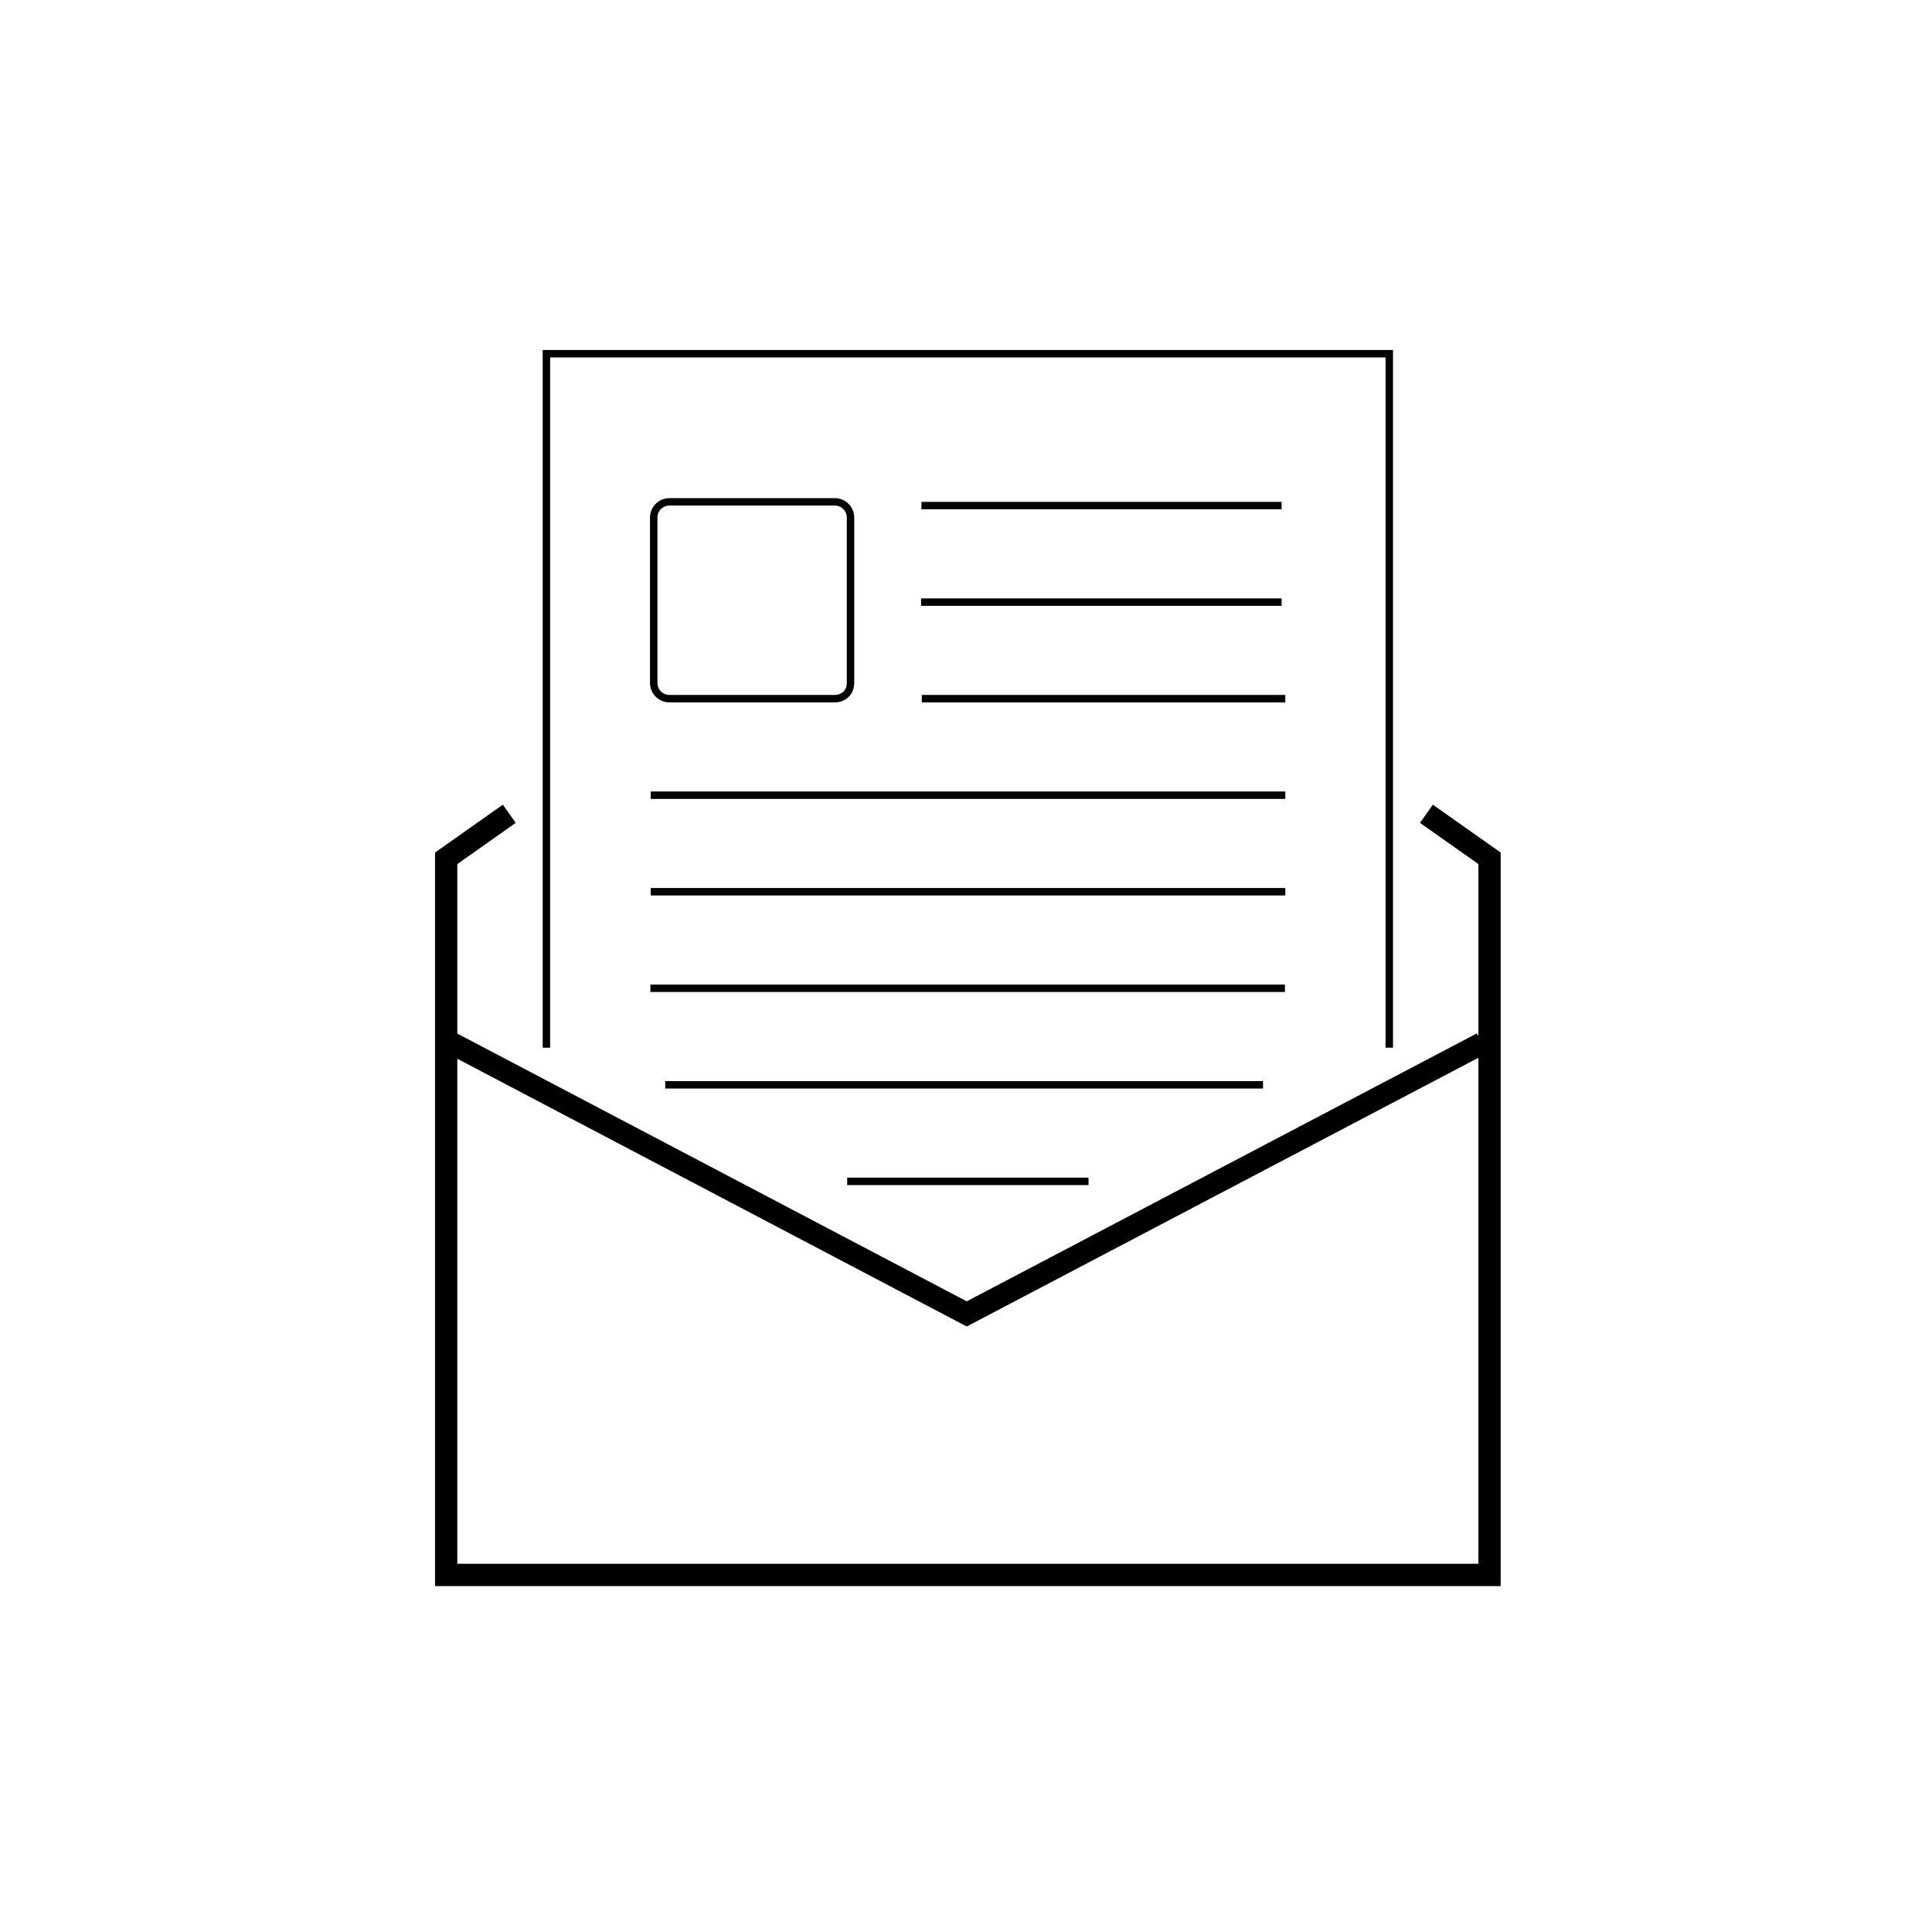 <?xml version="1.0" encoding="UTF-8"?>
<!-- Uploaded to: SVG Repo, www.svgrepo.com, Generator: SVG Repo Mixer Tools -->
<svg width="800px" height="800px" version="1.1" viewBox="144 144 512 512" xmlns="http://www.w3.org/2000/svg">
 <g fill="none" stroke="#000000" stroke-miterlimit="10">
  <path transform="matrix(.984 0 0 .984 142.19 154)" d="m401 270.8-138.8 72.901-138.7-72.901" stroke-width="6"/>
  <path transform="matrix(.984 0 0 .984 142.19 154)" d="m139 209-16.998 11.997v193h281v-193l-16.998-11.997" stroke-width="6"/>
  <path transform="matrix(.984 0 0 .984 142.19 154)" d="m376 272v-186.9h-227v186.9" stroke-width="2"/>
  <path transform="matrix(.984 0 0 .984 142.19 154)" d="m347.9 256h-170.9" stroke-width="2"/>
  <path transform="matrix(.984 0 0 .984 142.19 154)" d="m342 282h-161" stroke-width="2"/>
  <path transform="matrix(.984 0 0 .984 142.19 154)" d="m295 308h-64.997" stroke-width="2"/>
  <path transform="matrix(.984 0 0 .984 142.19 154)" d="m182.1 178h44.6c2.402 0 4.2-1.798 4.2-4.2v-44.6c0-2.299-1.901-4.2-4.2-4.2h-44.6c-2.299 0-4.2 1.901-4.2 4.2v44.6c0 2.303 1.901 4.2 4.2 4.2z" stroke-width="2"/>
  <path transform="matrix(.984 0 0 .984 142.19 154)" d="m348 178h-97.898" stroke-width="2"/>
  <path transform="matrix(.984 0 0 .984 142.19 154)" d="m348 204h-170.9" stroke-width="2"/>
  <path transform="matrix(.984 0 0 .984 142.19 154)" d="m348 230h-170.9" stroke-width="2"/>
  <path transform="matrix(.984 0 0 .984 142.19 154)" d="m347 152h-97.1" stroke-width="2"/>
  <path transform="matrix(.984 0 0 .984 142.19 154)" d="m347 126h-97.001" stroke-width="2"/>
 </g>
</svg>